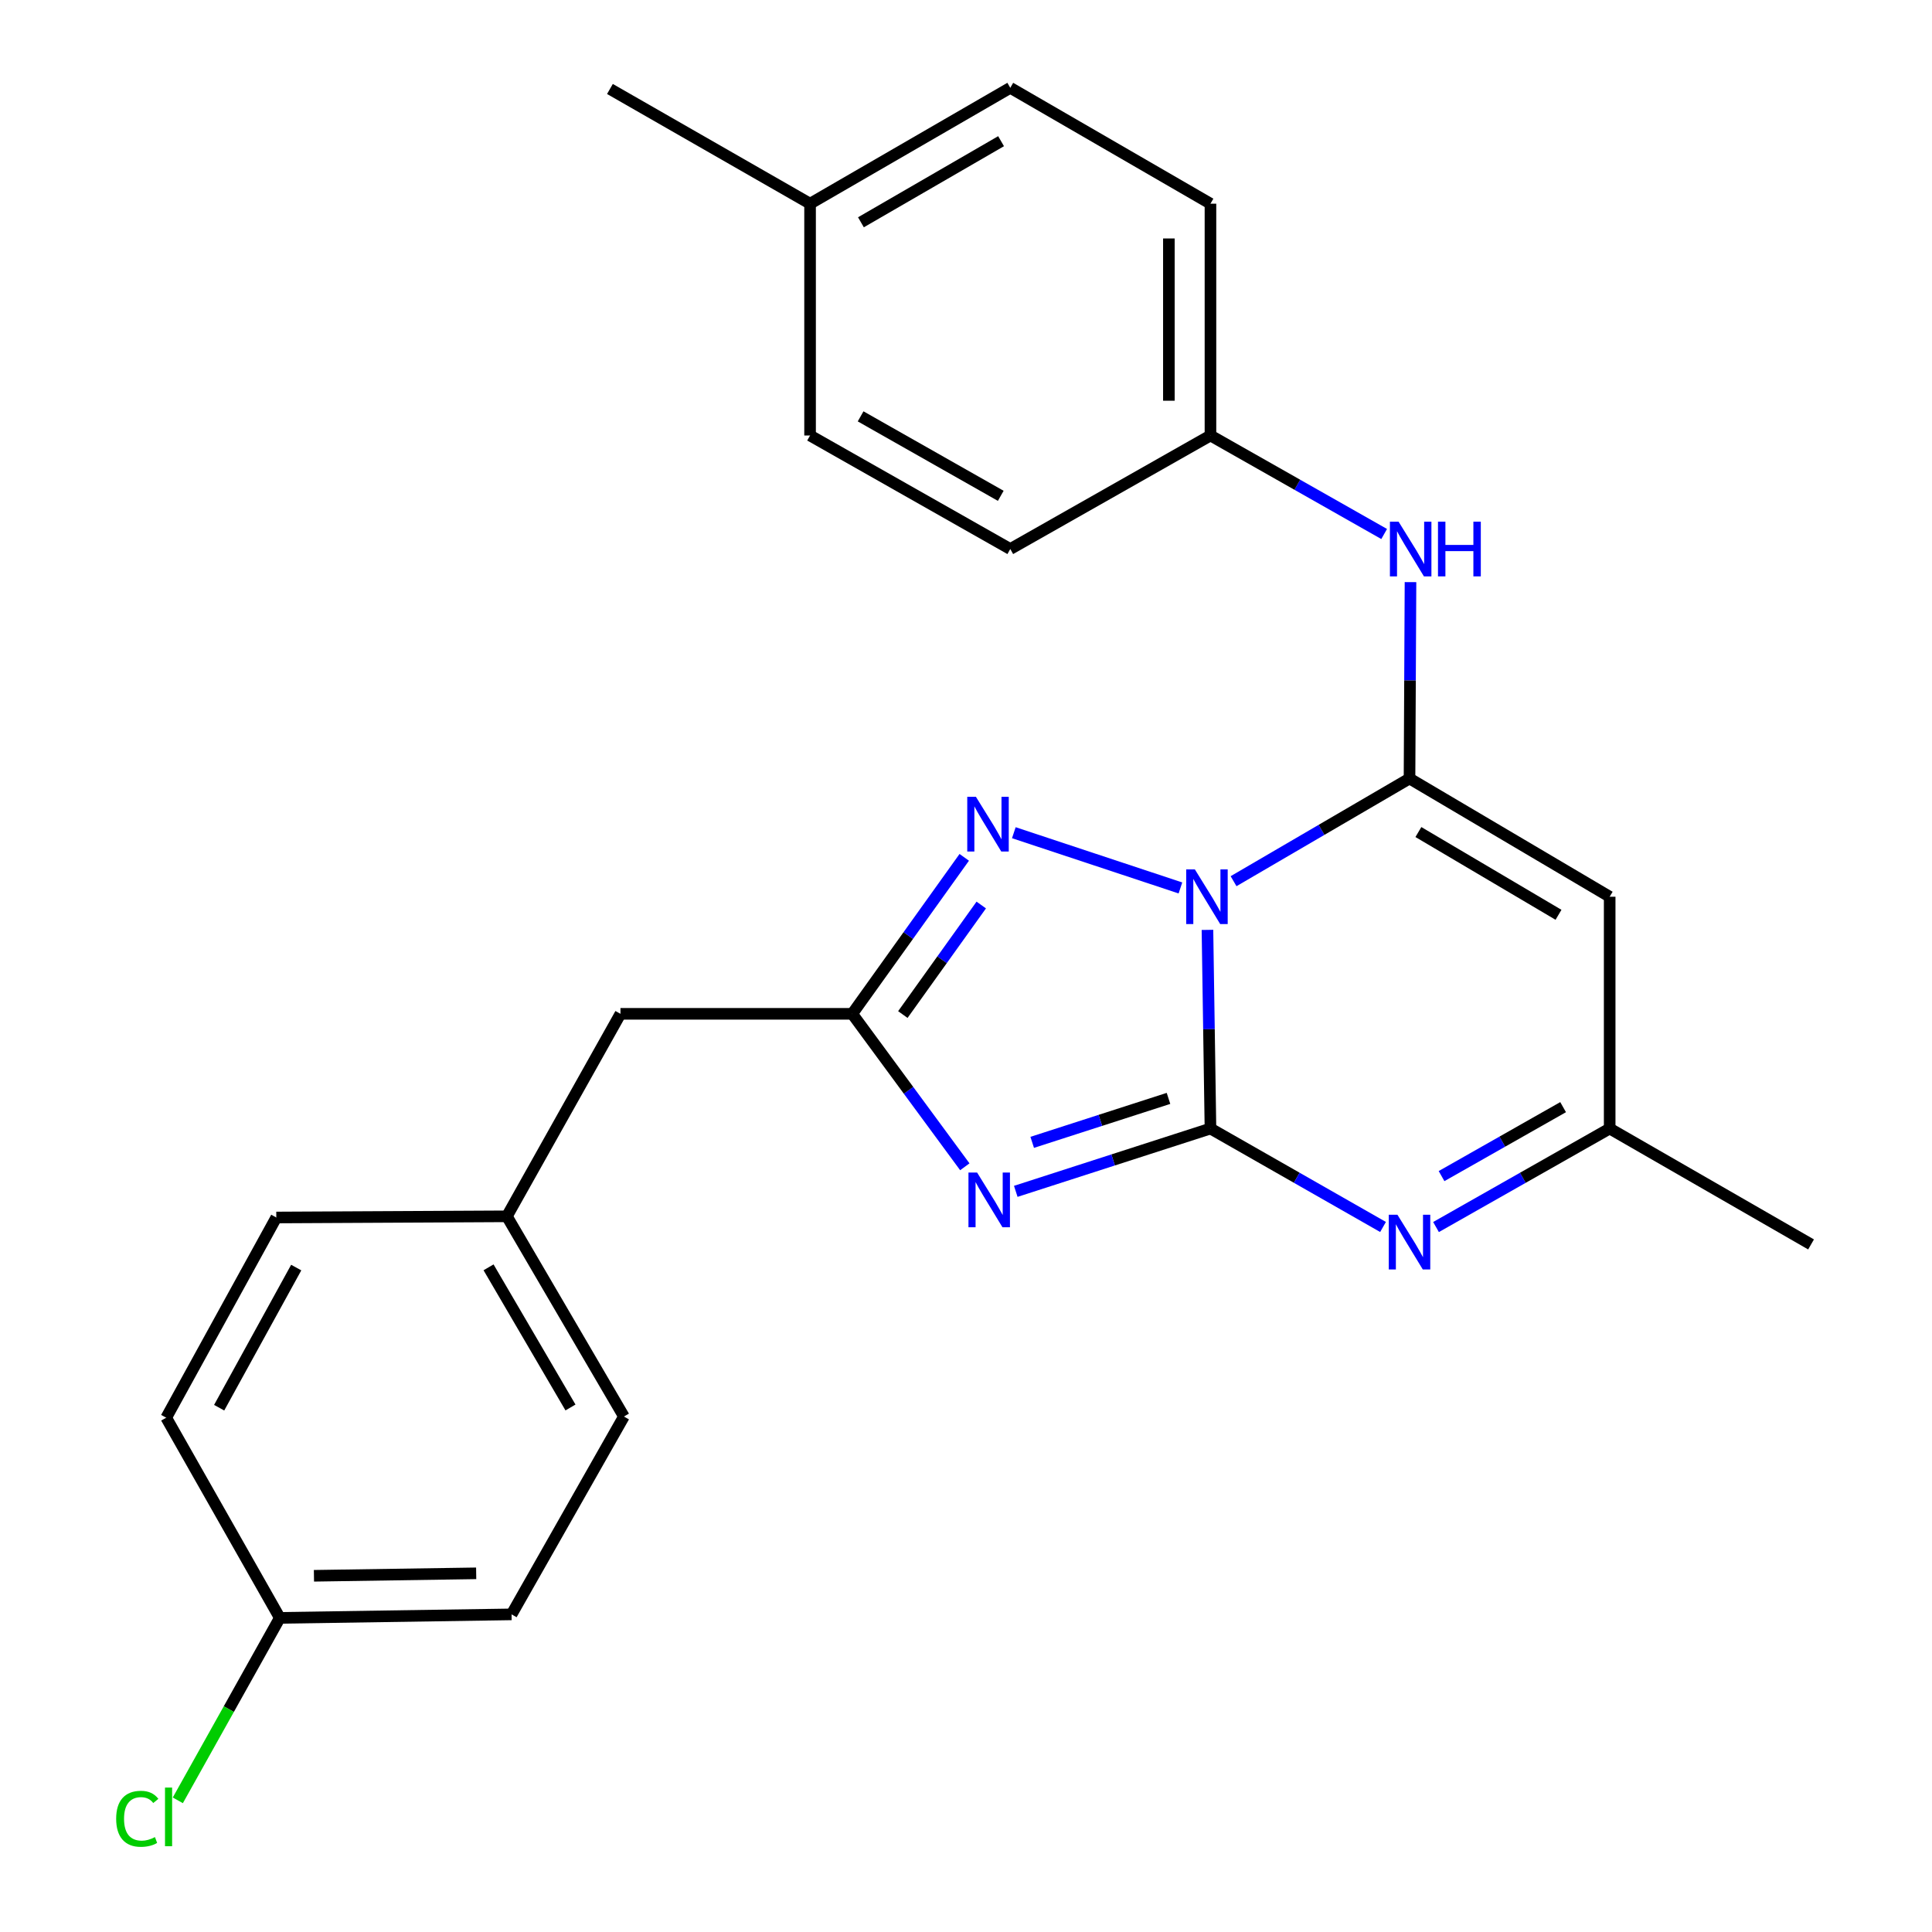<?xml version='1.0' encoding='iso-8859-1'?>
<svg version='1.1' baseProfile='full'
              xmlns='http://www.w3.org/2000/svg'
                      xmlns:rdkit='http://www.rdkit.org/xml'
                      xmlns:xlink='http://www.w3.org/1999/xlink'
                  xml:space='preserve'
width='1000px' height='1000px' viewBox='0 0 1000 1000'>
<!-- END OF HEADER -->
<rect style='opacity:1.0;fill:#FFFFFF;stroke:none' width='1000' height='1000' x='0' y='0'> </rect>
<path class='bond-0' d='M 624.975,481.307 L 625.754,532.718' style='fill:none;fill-rule:evenodd;stroke:#0000FF;stroke-width:6px;stroke-linecap:butt;stroke-linejoin:miter;stroke-opacity:1' />
<path class='bond-0' d='M 625.754,532.718 L 626.533,584.13' style='fill:none;fill-rule:evenodd;stroke:#000000;stroke-width:6px;stroke-linecap:butt;stroke-linejoin:miter;stroke-opacity:1' />
<path class='bond-1' d='M 638.49,456.107 L 684.026,429.53' style='fill:none;fill-rule:evenodd;stroke:#0000FF;stroke-width:6px;stroke-linecap:butt;stroke-linejoin:miter;stroke-opacity:1' />
<path class='bond-1' d='M 684.026,429.53 L 729.562,402.954' style='fill:none;fill-rule:evenodd;stroke:#000000;stroke-width:6px;stroke-linecap:butt;stroke-linejoin:miter;stroke-opacity:1' />
<path class='bond-3' d='M 610.991,459.597 L 524.755,431.01' style='fill:none;fill-rule:evenodd;stroke:#0000FF;stroke-width:6px;stroke-linecap:butt;stroke-linejoin:miter;stroke-opacity:1' />
<path class='bond-2' d='M 626.533,584.13 L 576.147,600.385' style='fill:none;fill-rule:evenodd;stroke:#000000;stroke-width:6px;stroke-linecap:butt;stroke-linejoin:miter;stroke-opacity:1' />
<path class='bond-2' d='M 576.147,600.385 L 525.762,616.64' style='fill:none;fill-rule:evenodd;stroke:#0000FF;stroke-width:6px;stroke-linecap:butt;stroke-linejoin:miter;stroke-opacity:1' />
<path class='bond-2' d='M 604.809,568.525 L 569.539,579.903' style='fill:none;fill-rule:evenodd;stroke:#000000;stroke-width:6px;stroke-linecap:butt;stroke-linejoin:miter;stroke-opacity:1' />
<path class='bond-2' d='M 569.539,579.903 L 534.27,591.282' style='fill:none;fill-rule:evenodd;stroke:#0000FF;stroke-width:6px;stroke-linecap:butt;stroke-linejoin:miter;stroke-opacity:1' />
<path class='bond-4' d='M 626.533,584.13 L 671.195,609.605' style='fill:none;fill-rule:evenodd;stroke:#000000;stroke-width:6px;stroke-linecap:butt;stroke-linejoin:miter;stroke-opacity:1' />
<path class='bond-4' d='M 671.195,609.605 L 715.856,635.079' style='fill:none;fill-rule:evenodd;stroke:#0000FF;stroke-width:6px;stroke-linecap:butt;stroke-linejoin:miter;stroke-opacity:1' />
<path class='bond-6' d='M 729.562,402.954 L 833.165,464.147' style='fill:none;fill-rule:evenodd;stroke:#000000;stroke-width:6px;stroke-linecap:butt;stroke-linejoin:miter;stroke-opacity:1' />
<path class='bond-6' d='M 734.157,430.663 L 806.679,473.498' style='fill:none;fill-rule:evenodd;stroke:#000000;stroke-width:6px;stroke-linecap:butt;stroke-linejoin:miter;stroke-opacity:1' />
<path class='bond-8' d='M 729.562,402.954 L 729.818,352.13' style='fill:none;fill-rule:evenodd;stroke:#000000;stroke-width:6px;stroke-linecap:butt;stroke-linejoin:miter;stroke-opacity:1' />
<path class='bond-8' d='M 729.818,352.13 L 730.073,301.307' style='fill:none;fill-rule:evenodd;stroke:#0000FF;stroke-width:6px;stroke-linecap:butt;stroke-linejoin:miter;stroke-opacity:1' />
<path class='bond-25' d='M 499.389,603.926 L 470.25,564.34' style='fill:none;fill-rule:evenodd;stroke:#0000FF;stroke-width:6px;stroke-linecap:butt;stroke-linejoin:miter;stroke-opacity:1' />
<path class='bond-25' d='M 470.25,564.34 L 441.112,524.754' style='fill:none;fill-rule:evenodd;stroke:#000000;stroke-width:6px;stroke-linecap:butt;stroke-linejoin:miter;stroke-opacity:1' />
<path class='bond-5' d='M 499.094,443.758 L 470.103,484.256' style='fill:none;fill-rule:evenodd;stroke:#0000FF;stroke-width:6px;stroke-linecap:butt;stroke-linejoin:miter;stroke-opacity:1' />
<path class='bond-5' d='M 470.103,484.256 L 441.112,524.754' style='fill:none;fill-rule:evenodd;stroke:#000000;stroke-width:6px;stroke-linecap:butt;stroke-linejoin:miter;stroke-opacity:1' />
<path class='bond-5' d='M 507.897,468.435 L 487.603,496.784' style='fill:none;fill-rule:evenodd;stroke:#0000FF;stroke-width:6px;stroke-linecap:butt;stroke-linejoin:miter;stroke-opacity:1' />
<path class='bond-5' d='M 487.603,496.784 L 467.309,525.132' style='fill:none;fill-rule:evenodd;stroke:#000000;stroke-width:6px;stroke-linecap:butt;stroke-linejoin:miter;stroke-opacity:1' />
<path class='bond-26' d='M 743.279,635.115 L 788.222,609.623' style='fill:none;fill-rule:evenodd;stroke:#0000FF;stroke-width:6px;stroke-linecap:butt;stroke-linejoin:miter;stroke-opacity:1' />
<path class='bond-26' d='M 788.222,609.623 L 833.165,584.13' style='fill:none;fill-rule:evenodd;stroke:#000000;stroke-width:6px;stroke-linecap:butt;stroke-linejoin:miter;stroke-opacity:1' />
<path class='bond-26' d='M 746.144,608.748 L 777.604,590.903' style='fill:none;fill-rule:evenodd;stroke:#0000FF;stroke-width:6px;stroke-linecap:butt;stroke-linejoin:miter;stroke-opacity:1' />
<path class='bond-26' d='M 777.604,590.903 L 809.064,573.058' style='fill:none;fill-rule:evenodd;stroke:#000000;stroke-width:6px;stroke-linecap:butt;stroke-linejoin:miter;stroke-opacity:1' />
<path class='bond-9' d='M 441.112,524.754 L 321.152,524.754' style='fill:none;fill-rule:evenodd;stroke:#000000;stroke-width:6px;stroke-linecap:butt;stroke-linejoin:miter;stroke-opacity:1' />
<path class='bond-7' d='M 833.165,464.147 L 833.165,584.13' style='fill:none;fill-rule:evenodd;stroke:#000000;stroke-width:6px;stroke-linecap:butt;stroke-linejoin:miter;stroke-opacity:1' />
<path class='bond-23' d='M 833.165,584.13 L 937.401,644.116' style='fill:none;fill-rule:evenodd;stroke:#000000;stroke-width:6px;stroke-linecap:butt;stroke-linejoin:miter;stroke-opacity:1' />
<path class='bond-10' d='M 716.441,276.398 L 671.487,250.905' style='fill:none;fill-rule:evenodd;stroke:#0000FF;stroke-width:6px;stroke-linecap:butt;stroke-linejoin:miter;stroke-opacity:1' />
<path class='bond-10' d='M 671.487,250.905 L 626.533,225.412' style='fill:none;fill-rule:evenodd;stroke:#000000;stroke-width:6px;stroke-linecap:butt;stroke-linejoin:miter;stroke-opacity:1' />
<path class='bond-11' d='M 321.152,524.754 L 262.362,629.565' style='fill:none;fill-rule:evenodd;stroke:#000000;stroke-width:6px;stroke-linecap:butt;stroke-linejoin:miter;stroke-opacity:1' />
<path class='bond-15' d='M 626.533,225.412 L 522.918,284.178' style='fill:none;fill-rule:evenodd;stroke:#000000;stroke-width:6px;stroke-linecap:butt;stroke-linejoin:miter;stroke-opacity:1' />
<path class='bond-16' d='M 626.533,225.412 L 626.533,105.428' style='fill:none;fill-rule:evenodd;stroke:#000000;stroke-width:6px;stroke-linecap:butt;stroke-linejoin:miter;stroke-opacity:1' />
<path class='bond-16' d='M 605.011,207.414 L 605.011,123.426' style='fill:none;fill-rule:evenodd;stroke:#000000;stroke-width:6px;stroke-linecap:butt;stroke-linejoin:miter;stroke-opacity:1' />
<path class='bond-19' d='M 262.362,629.565 L 143.012,630.175' style='fill:none;fill-rule:evenodd;stroke:#000000;stroke-width:6px;stroke-linecap:butt;stroke-linejoin:miter;stroke-opacity:1' />
<path class='bond-20' d='M 262.362,629.565 L 322.946,733.192' style='fill:none;fill-rule:evenodd;stroke:#000000;stroke-width:6px;stroke-linecap:butt;stroke-linejoin:miter;stroke-opacity:1' />
<path class='bond-20' d='M 252.87,655.971 L 295.279,728.51' style='fill:none;fill-rule:evenodd;stroke:#000000;stroke-width:6px;stroke-linecap:butt;stroke-linejoin:miter;stroke-opacity:1' />
<path class='bond-12' d='M 144.83,837.416 L 264.789,835.599' style='fill:none;fill-rule:evenodd;stroke:#000000;stroke-width:6px;stroke-linecap:butt;stroke-linejoin:miter;stroke-opacity:1' />
<path class='bond-12' d='M 162.498,815.625 L 246.469,814.352' style='fill:none;fill-rule:evenodd;stroke:#000000;stroke-width:6px;stroke-linecap:butt;stroke-linejoin:miter;stroke-opacity:1' />
<path class='bond-14' d='M 144.83,837.416 L 118.434,884.635' style='fill:none;fill-rule:evenodd;stroke:#000000;stroke-width:6px;stroke-linecap:butt;stroke-linejoin:miter;stroke-opacity:1' />
<path class='bond-14' d='M 118.434,884.635 L 92.037,931.853' style='fill:none;fill-rule:evenodd;stroke:#00CC00;stroke-width:6px;stroke-linecap:butt;stroke-linejoin:miter;stroke-opacity:1' />
<path class='bond-28' d='M 144.83,837.416 L 86.028,733.801' style='fill:none;fill-rule:evenodd;stroke:#000000;stroke-width:6px;stroke-linecap:butt;stroke-linejoin:miter;stroke-opacity:1' />
<path class='bond-13' d='M 419.291,105.428 L 522.918,45.455' style='fill:none;fill-rule:evenodd;stroke:#000000;stroke-width:6px;stroke-linecap:butt;stroke-linejoin:miter;stroke-opacity:1' />
<path class='bond-13' d='M 445.615,115.059 L 518.154,73.078' style='fill:none;fill-rule:evenodd;stroke:#000000;stroke-width:6px;stroke-linecap:butt;stroke-linejoin:miter;stroke-opacity:1' />
<path class='bond-24' d='M 419.291,105.428 L 315.7,46.052' style='fill:none;fill-rule:evenodd;stroke:#000000;stroke-width:6px;stroke-linecap:butt;stroke-linejoin:miter;stroke-opacity:1' />
<path class='bond-27' d='M 419.291,105.428 L 419.291,225.412' style='fill:none;fill-rule:evenodd;stroke:#000000;stroke-width:6px;stroke-linecap:butt;stroke-linejoin:miter;stroke-opacity:1' />
<path class='bond-21' d='M 522.918,284.178 L 419.291,225.412' style='fill:none;fill-rule:evenodd;stroke:#000000;stroke-width:6px;stroke-linecap:butt;stroke-linejoin:miter;stroke-opacity:1' />
<path class='bond-21' d='M 517.99,256.642 L 445.451,215.506' style='fill:none;fill-rule:evenodd;stroke:#000000;stroke-width:6px;stroke-linecap:butt;stroke-linejoin:miter;stroke-opacity:1' />
<path class='bond-22' d='M 626.533,105.428 L 522.918,45.455' style='fill:none;fill-rule:evenodd;stroke:#000000;stroke-width:6px;stroke-linecap:butt;stroke-linejoin:miter;stroke-opacity:1' />
<path class='bond-17' d='M 86.028,733.801 L 143.012,630.175' style='fill:none;fill-rule:evenodd;stroke:#000000;stroke-width:6px;stroke-linecap:butt;stroke-linejoin:miter;stroke-opacity:1' />
<path class='bond-17' d='M 113.434,728.628 L 153.323,656.089' style='fill:none;fill-rule:evenodd;stroke:#000000;stroke-width:6px;stroke-linecap:butt;stroke-linejoin:miter;stroke-opacity:1' />
<path class='bond-18' d='M 264.789,835.599 L 322.946,733.192' style='fill:none;fill-rule:evenodd;stroke:#000000;stroke-width:6px;stroke-linecap:butt;stroke-linejoin:miter;stroke-opacity:1' />
<path  class='atom-0' d='M 618.455 449.987
L 627.735 464.987
Q 628.655 466.467, 630.135 469.147
Q 631.615 471.827, 631.695 471.987
L 631.695 449.987
L 635.455 449.987
L 635.455 478.307
L 631.575 478.307
L 621.615 461.907
Q 620.455 459.987, 619.215 457.787
Q 618.015 455.587, 617.655 454.907
L 617.655 478.307
L 613.975 478.307
L 613.975 449.987
L 618.455 449.987
' fill='#0000FF'/>
<path  class='atom-3' d='M 505.753 606.916
L 515.033 621.916
Q 515.953 623.396, 517.433 626.076
Q 518.913 628.756, 518.993 628.916
L 518.993 606.916
L 522.753 606.916
L 522.753 635.236
L 518.873 635.236
L 508.913 618.836
Q 507.753 616.916, 506.513 614.716
Q 505.313 612.516, 504.953 611.836
L 504.953 635.236
L 501.273 635.236
L 501.273 606.916
L 505.753 606.916
' fill='#0000FF'/>
<path  class='atom-4' d='M 505.132 412.42
L 514.412 427.42
Q 515.332 428.9, 516.812 431.58
Q 518.292 434.26, 518.372 434.42
L 518.372 412.42
L 522.132 412.42
L 522.132 440.74
L 518.252 440.74
L 508.292 424.34
Q 507.132 422.42, 505.892 420.22
Q 504.692 418.02, 504.332 417.34
L 504.332 440.74
L 500.652 440.74
L 500.652 412.42
L 505.132 412.42
' fill='#0000FF'/>
<path  class='atom-5' d='M 723.302 628.736
L 732.582 643.736
Q 733.502 645.216, 734.982 647.896
Q 736.462 650.576, 736.542 650.736
L 736.542 628.736
L 740.302 628.736
L 740.302 657.056
L 736.422 657.056
L 726.462 640.656
Q 725.302 638.736, 724.062 636.536
Q 722.862 634.336, 722.502 633.656
L 722.502 657.056
L 718.822 657.056
L 718.822 628.736
L 723.302 628.736
' fill='#0000FF'/>
<path  class='atom-9' d='M 723.9 270.018
L 733.18 285.018
Q 734.1 286.498, 735.58 289.178
Q 737.06 291.858, 737.14 292.018
L 737.14 270.018
L 740.9 270.018
L 740.9 298.338
L 737.02 298.338
L 727.06 281.938
Q 725.9 280.018, 724.66 277.818
Q 723.46 275.618, 723.1 274.938
L 723.1 298.338
L 719.42 298.338
L 719.42 270.018
L 723.9 270.018
' fill='#0000FF'/>
<path  class='atom-9' d='M 744.3 270.018
L 748.14 270.018
L 748.14 282.058
L 762.62 282.058
L 762.62 270.018
L 766.46 270.018
L 766.46 298.338
L 762.62 298.338
L 762.62 285.258
L 748.14 285.258
L 748.14 298.338
L 744.3 298.338
L 744.3 270.018
' fill='#0000FF'/>
<path  class='atom-15' d='M 60.127 941.402
Q 60.127 934.362, 63.407 930.682
Q 66.727 926.962, 73.007 926.962
Q 78.847 926.962, 81.967 931.082
L 79.327 933.242
Q 77.047 930.242, 73.007 930.242
Q 68.727 930.242, 66.447 933.122
Q 64.207 935.962, 64.207 941.402
Q 64.207 947.002, 66.527 949.882
Q 68.887 952.762, 73.447 952.762
Q 76.567 952.762, 80.207 950.882
L 81.327 953.882
Q 79.847 954.842, 77.607 955.402
Q 75.367 955.962, 72.887 955.962
Q 66.727 955.962, 63.407 952.202
Q 60.127 948.442, 60.127 941.402
' fill='#00CC00'/>
<path  class='atom-15' d='M 85.407 925.242
L 89.087 925.242
L 89.087 955.602
L 85.407 955.602
L 85.407 925.242
' fill='#00CC00'/>
</svg>
